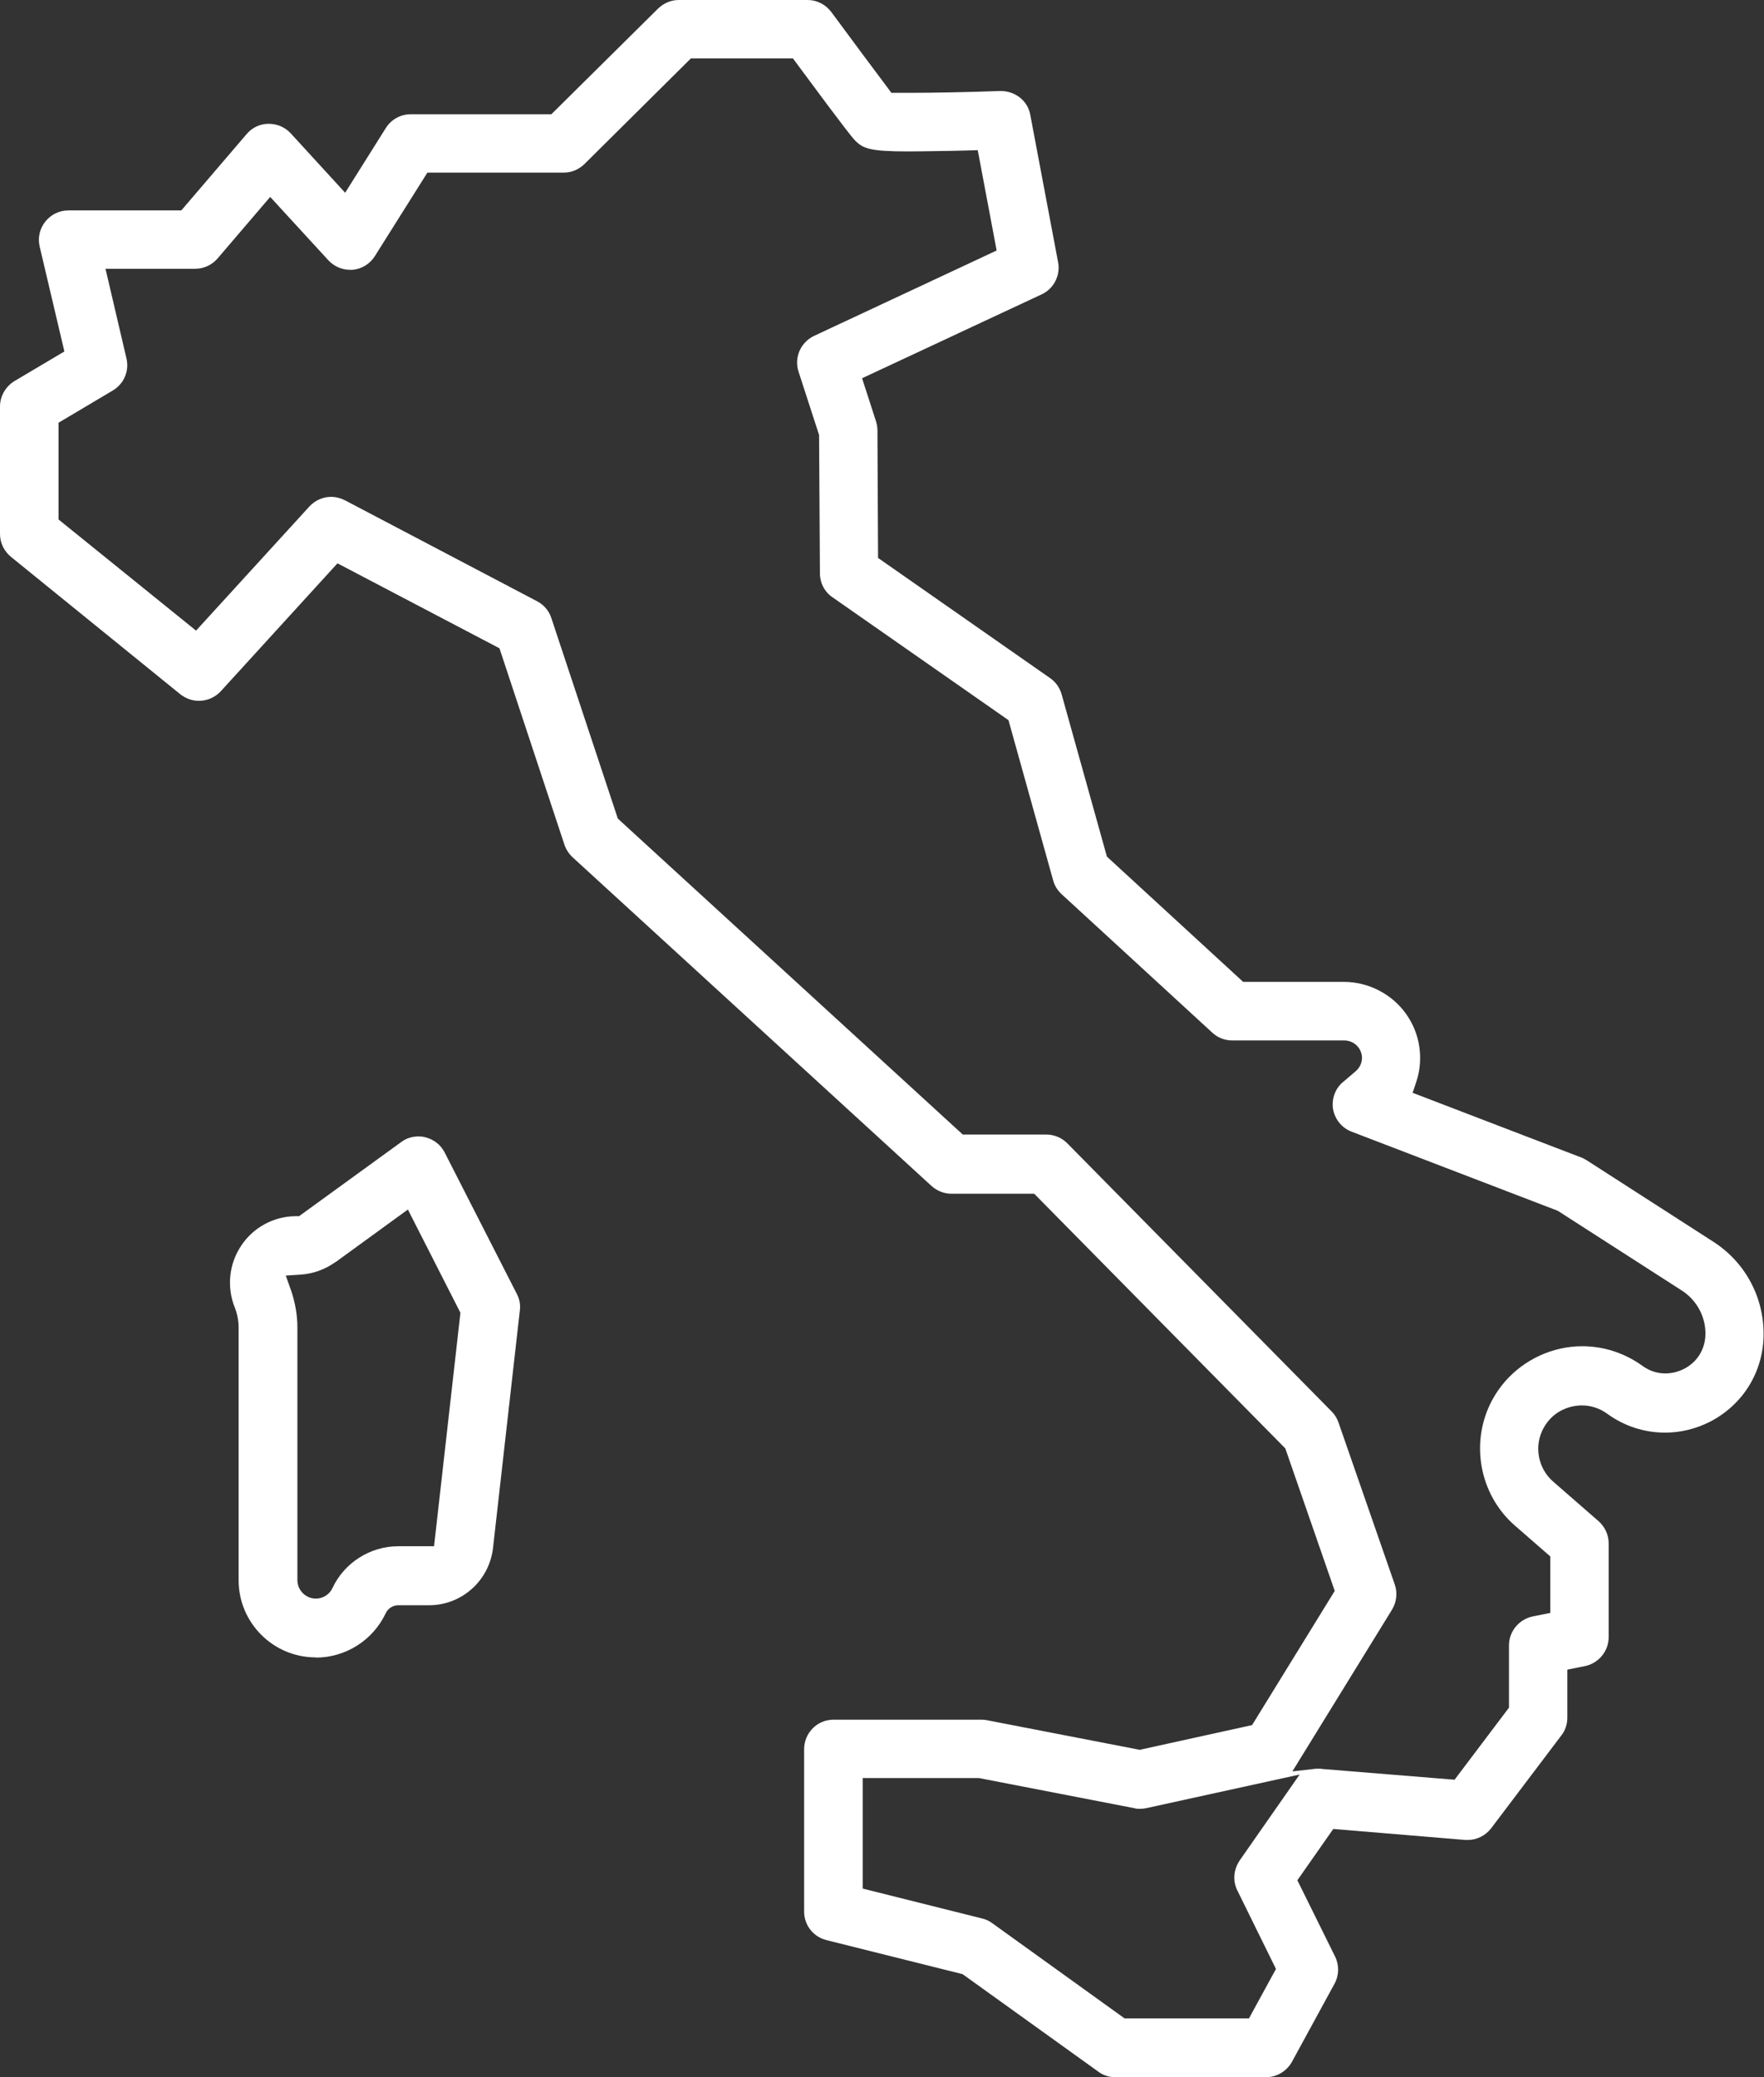<svg xmlns="http://www.w3.org/2000/svg" id="Livello_2" data-name="Livello 2" viewBox="0 0 84.94 100"><rect x="0" y="0" width="84.94" height="100" fill="#333333" stroke="none"/><defs><style>      .cls-1 {        fill: #fff;        stroke-width: 0px;      }    </style></defs><g id="Layer_1" data-name="Layer 1"><path class="cls-1" d="m53.7,100c-.3,0-.58-.09-.82-.27l-6.53-4.69-6.56-1.64c-.63-.16-1.07-.72-1.07-1.37v-7.82c0-.78.63-1.42,1.41-1.42h7.15c.09,0,.18.01.27.03l7.33,1.42,5.41-1.19,3.98-6.46-2.38-6.86-12.09-12.26h-3.98c-.35,0-.69-.13-.96-.37l-17.29-15.83c-.18-.17-.31-.37-.39-.6l-3.13-9.46-7.8-4.09-5.62,6.16c-.27.29-.65.46-1.05.46-.33,0-.63-.11-.89-.31L.53,26.81c-.33-.27-.53-.67-.53-1.1v-6.14c0-.5.27-.96.69-1.22l2.41-1.43-1.19-5.05c-.1-.42,0-.86.27-1.2.27-.34.67-.54,1.11-.54h5.44l3.15-3.68c.26-.31.65-.49,1.05-.49h0c.42,0,.79.16,1.07.46l2.62,2.86,1.96-3.12c.26-.41.71-.66,1.2-.66h6.77L31.69.41c.27-.26.62-.41.99-.41h6.21c.45,0,.87.22,1.14.58,1.01,1.37,2.12,2.86,2.73,3.67l.16.22h.83c1.13,0,2.86-.03,4.42-.09h0c.73,0,1.32.48,1.44,1.15l1.34,7.1c.12.63-.21,1.27-.79,1.54l-8.65,4.04.67,2.07c.04.14.07.28.07.43l.03,6.15,8.29,5.79c.27.19.46.46.55.78l2.18,7.81,6.56,6.03h4.85c.66,0,1.31.18,1.88.52,1.02.6,1.69,1.67,1.78,2.85.04.5-.02.99-.18,1.46l-.17.51,8.11,3.11c.09.03.17.08.26.13l6.11,3.93c1.52.98,2.42,2.63,2.42,4.44s-.99,3.41-2.59,4.23c-.67.34-1.41.52-2.15.52h0c-1,0-1.97-.31-2.79-.91-.36-.26-.78-.4-1.22-.4-.15,0-.31.02-.46.05-.35.08-.98.31-1.38,1.03-.48.86-.28,1.95.46,2.59l2.18,1.9c.31.27.49.66.49,1.07v4.52c0,.67-.48,1.25-1.14,1.39l-.85.17v2.32c0,.31-.1.61-.29.85l-3.38,4.47c-.27.35-.69.56-1.12.56h-.12s-6.36-.53-6.36-.53l-1.73,2.47,1.82,3.68c.2.41.19.9-.03,1.3l-2.05,3.76c-.25.45-.73.74-1.24.74h-7.29Zm-12.16-9.08l5.75,1.44c.18.04.34.12.48.22l6.38,4.59h5.99l1.3-2.38-1.86-3.78c-.23-.46-.18-1.01.11-1.44l2.89-4.14-7.39,1.62c-.1.02-.2.03-.3.03-.09,0-.18,0-.27-.03l-7.48-1.45h-5.6v5.3Zm22.1-5.76l6.4.52,2.62-3.47v-3c0-.67.48-1.25,1.14-1.39l.85-.17v-2.72l-1.7-1.48c-1.74-1.51-2.19-4.08-1.07-6.1.68-1.23,1.87-2.11,3.24-2.42.35-.08.7-.12,1.06-.12,1.05,0,2.05.33,2.9.94.34.25.72.37,1.11.37s.69-.12.88-.21c.66-.33,1.05-.97,1.05-1.71,0-.83-.42-1.6-1.12-2.06l-5.99-3.85-9.93-3.81c-.47-.18-.8-.59-.89-1.08-.08-.49.1-1,.48-1.31l.61-.52c.21-.18.32-.44.3-.71-.03-.28-.18-.51-.41-.65-.14-.08-.28-.12-.43-.12h-5.4c-.36,0-.7-.13-.96-.37l-7.27-6.68c-.19-.18-.33-.4-.4-.66l-2.15-7.71-8.48-5.92c-.38-.26-.6-.69-.6-1.15l-.04-6.66-.99-3.05c-.22-.68.1-1.41.75-1.72l8.79-4.11-.91-4.83s-1.31.04-1.75.04c-.63.01-1.16.02-1.61.02-1.84,0-2.16-.14-2.54-.52-.08-.08-.29-.29-2.83-3.73l-.17-.23h-4.91l-5.13,5.09c-.27.26-.62.41-.99.41h-6.57l-2.53,4.02c-.23.37-.63.62-1.07.66-.04,0-.09,0-.13,0-.39,0-.77-.17-1.04-.46l-2.8-3.05-2.54,2.97c-.27.31-.66.49-1.08.49h-4.31l1.01,4.32c.14.6-.12,1.22-.66,1.54l-2.61,1.55v4.66l6.62,5.35,5.46-5.98c.27-.29.65-.46,1.04-.46.23,0,.46.06.66.16l9.27,4.87c.32.17.57.46.68.81l3.2,9.65,16.61,15.21h4.02c.38,0,.74.15,1.01.42l12.73,12.91c.15.15.26.33.33.53l2.71,7.8c.14.4.09.84-.13,1.21l-4.8,7.79,1.14-.13s.1,0,.15,0c.04,0,.08,0,.12,0Zm-48.44-5.37c-2.05,0-3.71-1.67-3.71-3.71v-12.16c0-.33-.06-.65-.18-.96-.4-.99-.29-2.11.31-3,.58-.87,1.56-1.4,2.6-1.41h.18s4.92-3.57,4.92-3.57c.24-.18.53-.27.83-.27.11,0,.22.01.33.04.4.1.74.36.93.73l3.48,6.82c.13.25.18.53.14.8l-1.29,11.42c-.18,1.57-1.5,2.76-3.08,2.76h-1.48c-.26,0-.5.15-.61.39-.61,1.29-1.92,2.13-3.36,2.13Zm.95-19.03c-.49.35-1.06.56-1.65.6l-.74.05.25.7c.2.58.31,1.19.31,1.8v12.16c0,.49.4.89.89.89.34,0,.66-.2.8-.51.57-1.22,1.82-2.01,3.16-2.01h1.73l1.27-11.24-2.53-4.97-3.48,2.53Z"></path></g></svg>